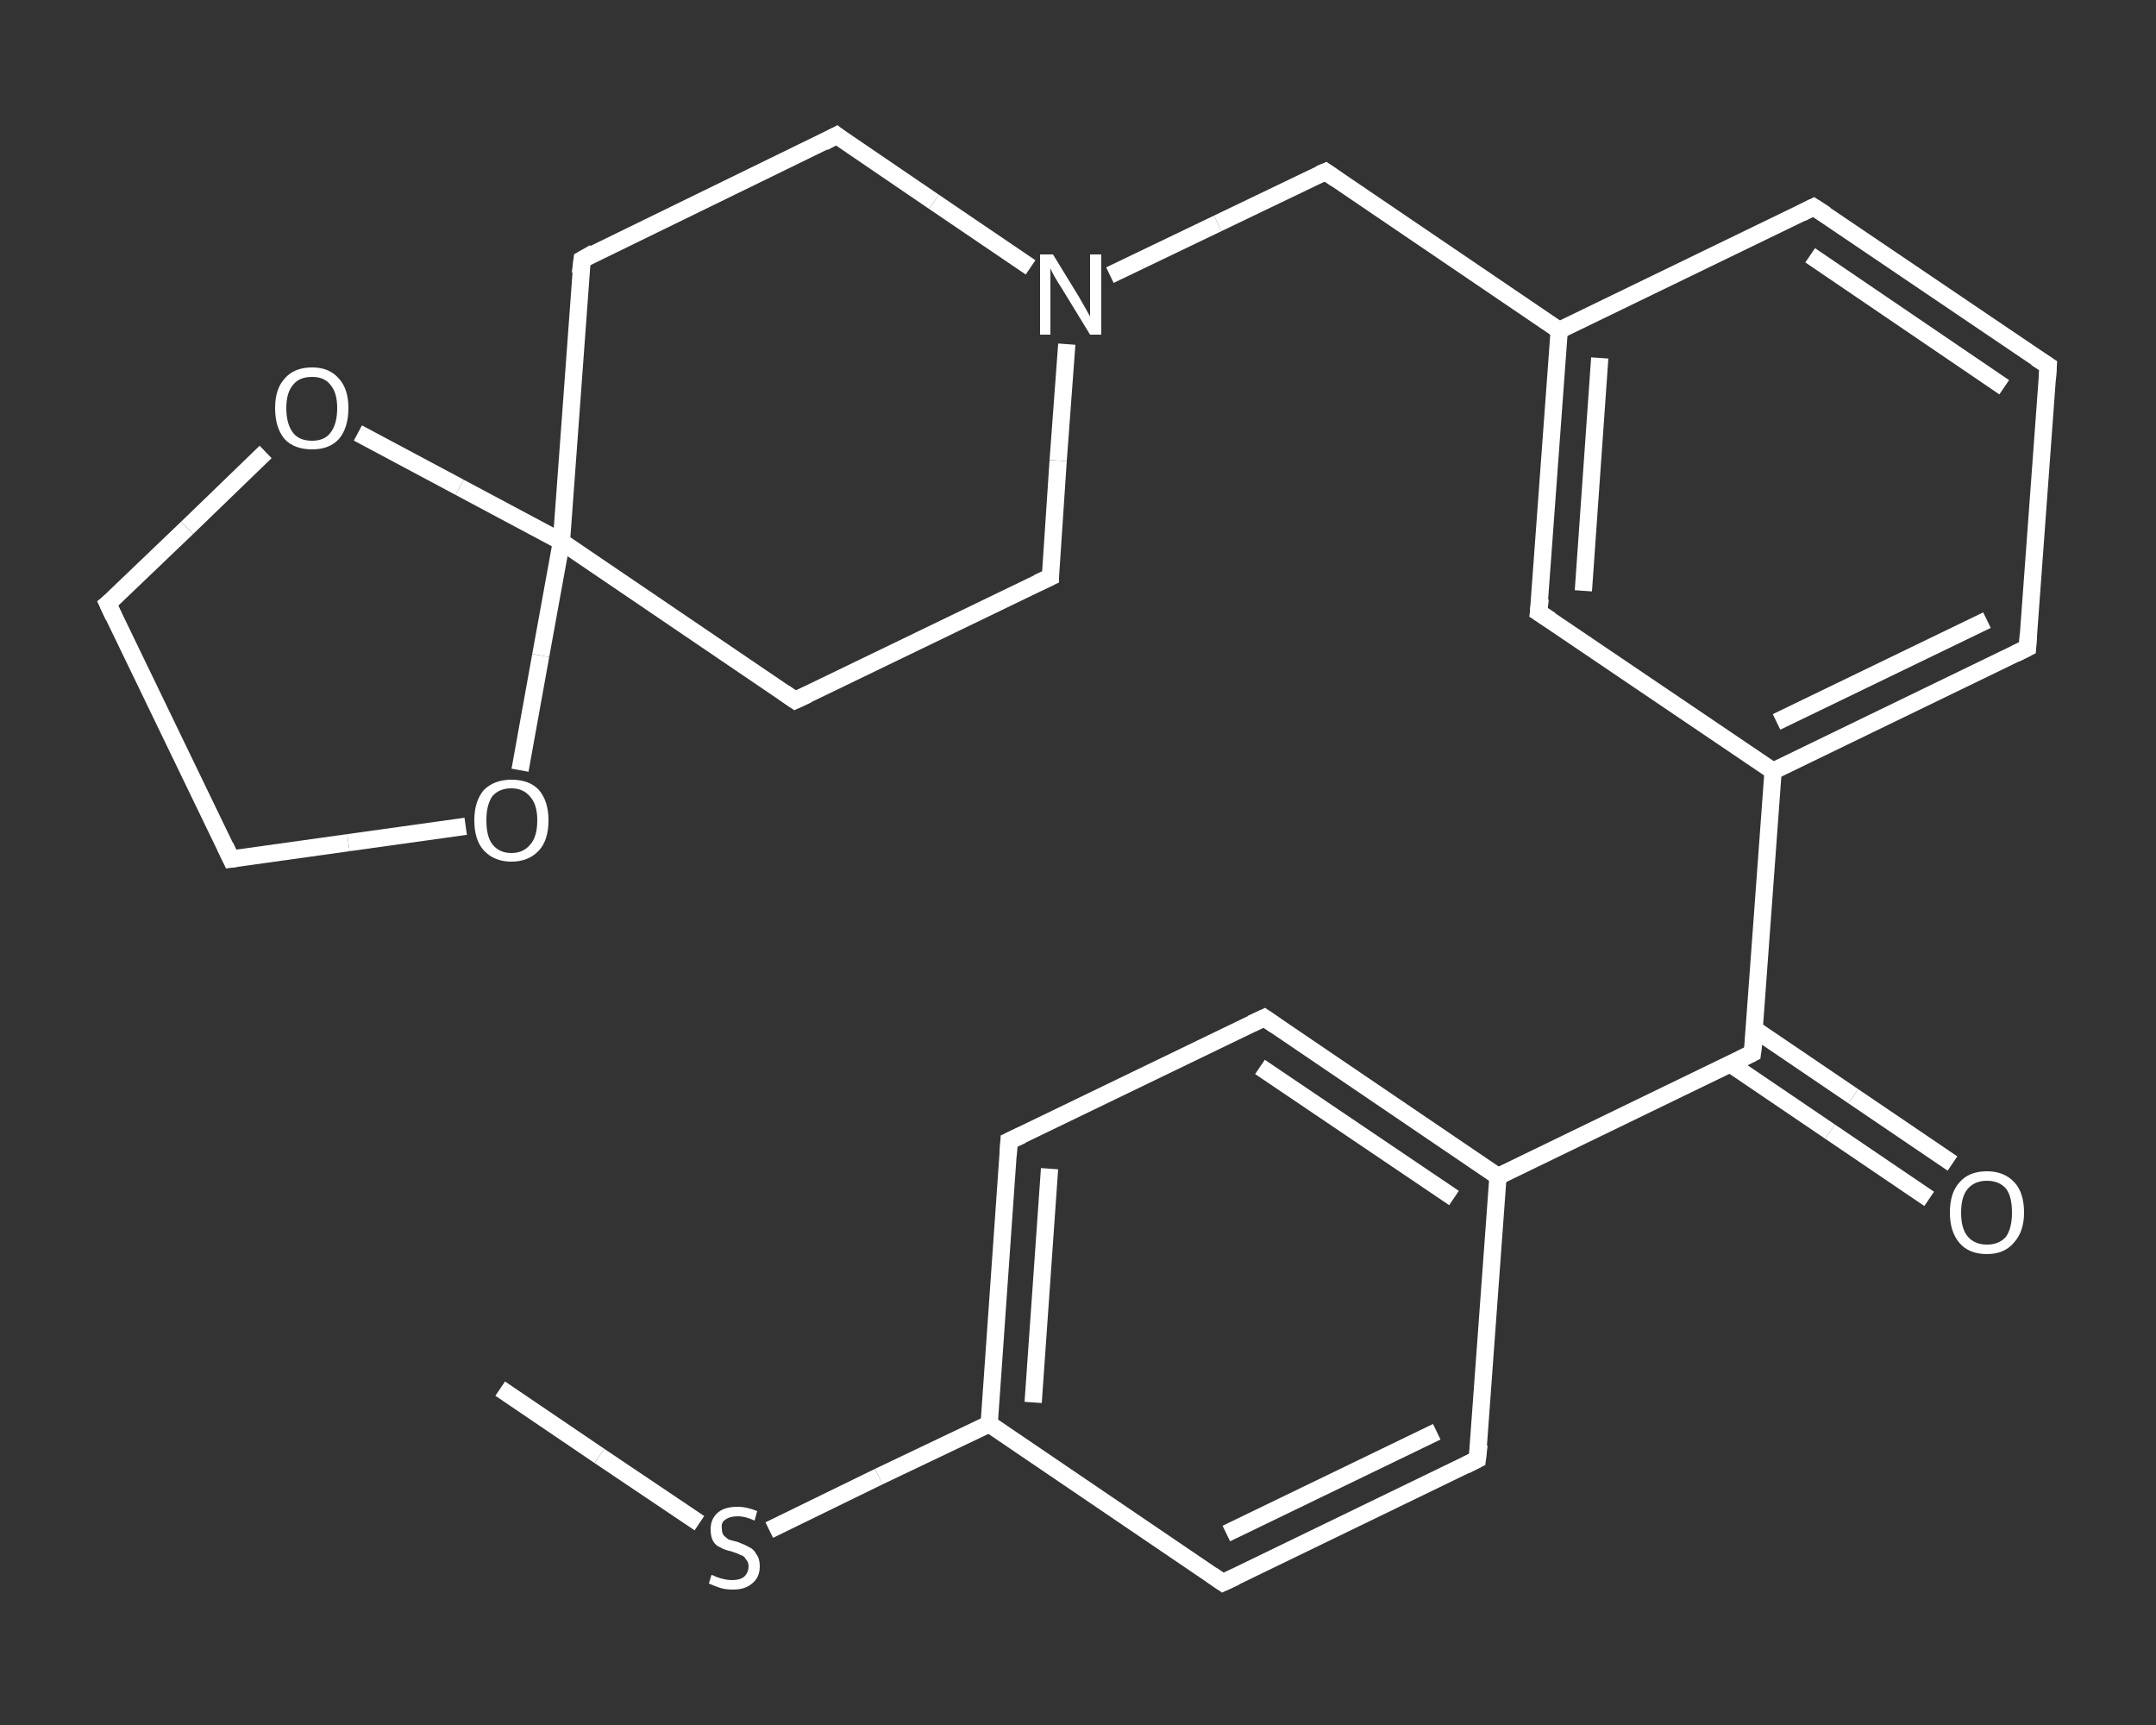 <?xml version='1.0' encoding='iso-8859-1'?>
<svg version='1.1' baseProfile='full'
              xmlns='http://www.w3.org/2000/svg'
                      xmlns:rdkit='http://www.rdkit.org/xml'
                      xmlns:xlink='http://www.w3.org/1999/xlink'
                  xml:space='preserve'
width='250px' height='200px' viewBox='0 0 250 200'>
<rect x="0" y="0" width="250" height="200" fill="#333333" stroke="none"/>
<!-- END OF HEADER -->
<rect style='opacity:1.0;fill:transparent;stroke:none' width='250.0' height='200.0' x='0.0' y='0.0'> </rect>
<path class='bond-0 atom-0 atom-1' d='M 58.0,161.0 L 69.5,168.8' style='fill:none;fill-rule:evenodd;stroke:#FFFFFF;stroke-width:2.0px;stroke-linecap:butt;stroke-linejoin:miter;stroke-opacity:1' />
<path class='bond-0 atom-0 atom-1' d='M 69.5,168.8 L 81.1,176.6' style='fill:none;fill-rule:evenodd;stroke:#FFFFFF;stroke-width:2.0px;stroke-linecap:butt;stroke-linejoin:miter;stroke-opacity:1' />
<path class='bond-1 atom-1 atom-2' d='M 89.2,177.4 L 101.9,171.2' style='fill:none;fill-rule:evenodd;stroke:#FFFFFF;stroke-width:2.0px;stroke-linecap:butt;stroke-linejoin:miter;stroke-opacity:1' />
<path class='bond-1 atom-1 atom-2' d='M 101.9,171.2 L 114.7,165.1' style='fill:none;fill-rule:evenodd;stroke:#FFFFFF;stroke-width:2.0px;stroke-linecap:butt;stroke-linejoin:miter;stroke-opacity:1' />
<path class='bond-2 atom-2 atom-3' d='M 114.7,165.1 L 117.0,132.3' style='fill:none;fill-rule:evenodd;stroke:#FFFFFF;stroke-width:2.0px;stroke-linecap:butt;stroke-linejoin:miter;stroke-opacity:1' />
<path class='bond-2 atom-2 atom-3' d='M 119.8,162.6 L 121.7,135.5' style='fill:none;fill-rule:evenodd;stroke:#FFFFFF;stroke-width:2.0px;stroke-linecap:butt;stroke-linejoin:miter;stroke-opacity:1' />
<path class='bond-3 atom-3 atom-4' d='M 117.0,132.3 L 146.6,118.0' style='fill:none;fill-rule:evenodd;stroke:#FFFFFF;stroke-width:2.0px;stroke-linecap:butt;stroke-linejoin:miter;stroke-opacity:1' />
<path class='bond-4 atom-4 atom-5' d='M 146.6,118.0 L 173.7,136.4' style='fill:none;fill-rule:evenodd;stroke:#FFFFFF;stroke-width:2.0px;stroke-linecap:butt;stroke-linejoin:miter;stroke-opacity:1' />
<path class='bond-4 atom-4 atom-5' d='M 146.1,123.7 L 168.6,138.9' style='fill:none;fill-rule:evenodd;stroke:#FFFFFF;stroke-width:2.0px;stroke-linecap:butt;stroke-linejoin:miter;stroke-opacity:1' />
<path class='bond-5 atom-5 atom-6' d='M 173.7,136.4 L 203.2,122.1' style='fill:none;fill-rule:evenodd;stroke:#FFFFFF;stroke-width:2.0px;stroke-linecap:butt;stroke-linejoin:miter;stroke-opacity:1' />
<path class='bond-6 atom-6 atom-7' d='M 200.7,123.4 L 212.2,131.2' style='fill:none;fill-rule:evenodd;stroke:#FFFFFF;stroke-width:2.0px;stroke-linecap:butt;stroke-linejoin:miter;stroke-opacity:1' />
<path class='bond-6 atom-6 atom-7' d='M 212.2,131.2 L 223.7,139.0' style='fill:none;fill-rule:evenodd;stroke:#FFFFFF;stroke-width:2.0px;stroke-linecap:butt;stroke-linejoin:miter;stroke-opacity:1' />
<path class='bond-6 atom-6 atom-7' d='M 203.4,119.3 L 214.9,127.1' style='fill:none;fill-rule:evenodd;stroke:#FFFFFF;stroke-width:2.0px;stroke-linecap:butt;stroke-linejoin:miter;stroke-opacity:1' />
<path class='bond-6 atom-6 atom-7' d='M 214.9,127.1 L 226.4,134.9' style='fill:none;fill-rule:evenodd;stroke:#FFFFFF;stroke-width:2.0px;stroke-linecap:butt;stroke-linejoin:miter;stroke-opacity:1' />
<path class='bond-7 atom-6 atom-8' d='M 203.2,122.1 L 205.6,89.4' style='fill:none;fill-rule:evenodd;stroke:#FFFFFF;stroke-width:2.0px;stroke-linecap:butt;stroke-linejoin:miter;stroke-opacity:1' />
<path class='bond-8 atom-8 atom-9' d='M 205.6,89.4 L 235.1,75.1' style='fill:none;fill-rule:evenodd;stroke:#FFFFFF;stroke-width:2.0px;stroke-linecap:butt;stroke-linejoin:miter;stroke-opacity:1' />
<path class='bond-8 atom-8 atom-9' d='M 206.0,83.7 L 230.4,71.9' style='fill:none;fill-rule:evenodd;stroke:#FFFFFF;stroke-width:2.0px;stroke-linecap:butt;stroke-linejoin:miter;stroke-opacity:1' />
<path class='bond-9 atom-9 atom-10' d='M 235.1,75.1 L 237.5,42.4' style='fill:none;fill-rule:evenodd;stroke:#FFFFFF;stroke-width:2.0px;stroke-linecap:butt;stroke-linejoin:miter;stroke-opacity:1' />
<path class='bond-10 atom-10 atom-11' d='M 237.5,42.4 L 210.3,24.0' style='fill:none;fill-rule:evenodd;stroke:#FFFFFF;stroke-width:2.0px;stroke-linecap:butt;stroke-linejoin:miter;stroke-opacity:1' />
<path class='bond-10 atom-10 atom-11' d='M 232.4,44.9 L 209.9,29.6' style='fill:none;fill-rule:evenodd;stroke:#FFFFFF;stroke-width:2.0px;stroke-linecap:butt;stroke-linejoin:miter;stroke-opacity:1' />
<path class='bond-11 atom-11 atom-12' d='M 210.3,24.0 L 180.8,38.3' style='fill:none;fill-rule:evenodd;stroke:#FFFFFF;stroke-width:2.0px;stroke-linecap:butt;stroke-linejoin:miter;stroke-opacity:1' />
<path class='bond-12 atom-12 atom-13' d='M 180.8,38.3 L 153.7,19.9' style='fill:none;fill-rule:evenodd;stroke:#FFFFFF;stroke-width:2.0px;stroke-linecap:butt;stroke-linejoin:miter;stroke-opacity:1' />
<path class='bond-13 atom-13 atom-14' d='M 153.7,19.9 L 141.2,25.9' style='fill:none;fill-rule:evenodd;stroke:#FFFFFF;stroke-width:2.0px;stroke-linecap:butt;stroke-linejoin:miter;stroke-opacity:1' />
<path class='bond-13 atom-13 atom-14' d='M 141.2,25.9 L 128.7,31.9' style='fill:none;fill-rule:evenodd;stroke:#FFFFFF;stroke-width:2.0px;stroke-linecap:butt;stroke-linejoin:miter;stroke-opacity:1' />
<path class='bond-14 atom-14 atom-15' d='M 119.5,31.0 L 108.3,23.4' style='fill:none;fill-rule:evenodd;stroke:#FFFFFF;stroke-width:2.0px;stroke-linecap:butt;stroke-linejoin:miter;stroke-opacity:1' />
<path class='bond-14 atom-14 atom-15' d='M 108.3,23.4 L 97.0,15.7' style='fill:none;fill-rule:evenodd;stroke:#FFFFFF;stroke-width:2.0px;stroke-linecap:butt;stroke-linejoin:miter;stroke-opacity:1' />
<path class='bond-15 atom-15 atom-16' d='M 97.0,15.7 L 67.5,30.1' style='fill:none;fill-rule:evenodd;stroke:#FFFFFF;stroke-width:2.0px;stroke-linecap:butt;stroke-linejoin:miter;stroke-opacity:1' />
<path class='bond-16 atom-16 atom-17' d='M 67.5,30.1 L 65.1,62.8' style='fill:none;fill-rule:evenodd;stroke:#FFFFFF;stroke-width:2.0px;stroke-linecap:butt;stroke-linejoin:miter;stroke-opacity:1' />
<path class='bond-17 atom-17 atom-18' d='M 65.1,62.8 L 92.2,81.2' style='fill:none;fill-rule:evenodd;stroke:#FFFFFF;stroke-width:2.0px;stroke-linecap:butt;stroke-linejoin:miter;stroke-opacity:1' />
<path class='bond-18 atom-18 atom-19' d='M 92.2,81.2 L 121.8,66.9' style='fill:none;fill-rule:evenodd;stroke:#FFFFFF;stroke-width:2.0px;stroke-linecap:butt;stroke-linejoin:miter;stroke-opacity:1' />
<path class='bond-19 atom-17 atom-20' d='M 65.1,62.8 L 62.7,76.0' style='fill:none;fill-rule:evenodd;stroke:#FFFFFF;stroke-width:2.0px;stroke-linecap:butt;stroke-linejoin:miter;stroke-opacity:1' />
<path class='bond-19 atom-17 atom-20' d='M 62.7,76.0 L 60.3,89.3' style='fill:none;fill-rule:evenodd;stroke:#FFFFFF;stroke-width:2.0px;stroke-linecap:butt;stroke-linejoin:miter;stroke-opacity:1' />
<path class='bond-20 atom-20 atom-21' d='M 54.0,95.8 L 40.4,97.7' style='fill:none;fill-rule:evenodd;stroke:#FFFFFF;stroke-width:2.0px;stroke-linecap:butt;stroke-linejoin:miter;stroke-opacity:1' />
<path class='bond-20 atom-20 atom-21' d='M 40.4,97.7 L 26.8,99.6' style='fill:none;fill-rule:evenodd;stroke:#FFFFFF;stroke-width:2.0px;stroke-linecap:butt;stroke-linejoin:miter;stroke-opacity:1' />
<path class='bond-21 atom-21 atom-22' d='M 26.8,99.6 L 12.5,70.0' style='fill:none;fill-rule:evenodd;stroke:#FFFFFF;stroke-width:2.0px;stroke-linecap:butt;stroke-linejoin:miter;stroke-opacity:1' />
<path class='bond-22 atom-22 atom-23' d='M 12.5,70.0 L 21.7,61.2' style='fill:none;fill-rule:evenodd;stroke:#FFFFFF;stroke-width:2.0px;stroke-linecap:butt;stroke-linejoin:miter;stroke-opacity:1' />
<path class='bond-22 atom-22 atom-23' d='M 21.7,61.2 L 30.8,52.4' style='fill:none;fill-rule:evenodd;stroke:#FFFFFF;stroke-width:2.0px;stroke-linecap:butt;stroke-linejoin:miter;stroke-opacity:1' />
<path class='bond-23 atom-12 atom-24' d='M 180.8,38.3 L 178.4,71.0' style='fill:none;fill-rule:evenodd;stroke:#FFFFFF;stroke-width:2.0px;stroke-linecap:butt;stroke-linejoin:miter;stroke-opacity:1' />
<path class='bond-23 atom-12 atom-24' d='M 185.5,41.5 L 183.6,68.5' style='fill:none;fill-rule:evenodd;stroke:#FFFFFF;stroke-width:2.0px;stroke-linecap:butt;stroke-linejoin:miter;stroke-opacity:1' />
<path class='bond-24 atom-5 atom-25' d='M 173.7,136.4 L 171.3,169.2' style='fill:none;fill-rule:evenodd;stroke:#FFFFFF;stroke-width:2.0px;stroke-linecap:butt;stroke-linejoin:miter;stroke-opacity:1' />
<path class='bond-25 atom-25 atom-26' d='M 171.3,169.2 L 141.8,183.5' style='fill:none;fill-rule:evenodd;stroke:#FFFFFF;stroke-width:2.0px;stroke-linecap:butt;stroke-linejoin:miter;stroke-opacity:1' />
<path class='bond-25 atom-25 atom-26' d='M 166.6,166.0 L 142.2,177.8' style='fill:none;fill-rule:evenodd;stroke:#FFFFFF;stroke-width:2.0px;stroke-linecap:butt;stroke-linejoin:miter;stroke-opacity:1' />
<path class='bond-26 atom-26 atom-2' d='M 141.8,183.5 L 114.7,165.1' style='fill:none;fill-rule:evenodd;stroke:#FFFFFF;stroke-width:2.0px;stroke-linecap:butt;stroke-linejoin:miter;stroke-opacity:1' />
<path class='bond-27 atom-24 atom-8' d='M 178.4,71.0 L 205.6,89.4' style='fill:none;fill-rule:evenodd;stroke:#FFFFFF;stroke-width:2.0px;stroke-linecap:butt;stroke-linejoin:miter;stroke-opacity:1' />
<path class='bond-28 atom-19 atom-14' d='M 121.8,66.9 L 122.7,53.4' style='fill:none;fill-rule:evenodd;stroke:#FFFFFF;stroke-width:2.0px;stroke-linecap:butt;stroke-linejoin:miter;stroke-opacity:1' />
<path class='bond-28 atom-19 atom-14' d='M 122.7,53.4 L 123.7,39.9' style='fill:none;fill-rule:evenodd;stroke:#FFFFFF;stroke-width:2.0px;stroke-linecap:butt;stroke-linejoin:miter;stroke-opacity:1' />
<path class='bond-29 atom-23 atom-17' d='M 41.5,50.2 L 53.3,56.5' style='fill:none;fill-rule:evenodd;stroke:#FFFFFF;stroke-width:2.0px;stroke-linecap:butt;stroke-linejoin:miter;stroke-opacity:1' />
<path class='bond-29 atom-23 atom-17' d='M 53.3,56.5 L 65.1,62.8' style='fill:none;fill-rule:evenodd;stroke:#FFFFFF;stroke-width:2.0px;stroke-linecap:butt;stroke-linejoin:miter;stroke-opacity:1' />
<path d='M 116.9,134.0 L 117.0,132.3 L 118.5,131.6' style='fill:none;stroke:#FFFFFF;stroke-width:2.0px;stroke-linecap:butt;stroke-linejoin:miter;stroke-opacity:1;' />
<path d='M 145.1,118.7 L 146.6,118.0 L 147.9,118.9' style='fill:none;stroke:#FFFFFF;stroke-width:2.0px;stroke-linecap:butt;stroke-linejoin:miter;stroke-opacity:1;' />
<path d='M 201.8,122.8 L 203.2,122.1 L 203.4,120.5' style='fill:none;stroke:#FFFFFF;stroke-width:2.0px;stroke-linecap:butt;stroke-linejoin:miter;stroke-opacity:1;' />
<path d='M 233.7,75.8 L 235.1,75.1 L 235.2,73.5' style='fill:none;stroke:#FFFFFF;stroke-width:2.0px;stroke-linecap:butt;stroke-linejoin:miter;stroke-opacity:1;' />
<path d='M 237.4,44.0 L 237.5,42.4 L 236.1,41.5' style='fill:none;stroke:#FFFFFF;stroke-width:2.0px;stroke-linecap:butt;stroke-linejoin:miter;stroke-opacity:1;' />
<path d='M 211.7,24.9 L 210.3,24.0 L 208.9,24.7' style='fill:none;stroke:#FFFFFF;stroke-width:2.0px;stroke-linecap:butt;stroke-linejoin:miter;stroke-opacity:1;' />
<path d='M 155.0,20.8 L 153.7,19.9 L 153.0,20.2' style='fill:none;stroke:#FFFFFF;stroke-width:2.0px;stroke-linecap:butt;stroke-linejoin:miter;stroke-opacity:1;' />
<path d='M 97.5,16.1 L 97.0,15.7 L 95.5,16.5' style='fill:none;stroke:#FFFFFF;stroke-width:2.0px;stroke-linecap:butt;stroke-linejoin:miter;stroke-opacity:1;' />
<path d='M 68.9,29.3 L 67.5,30.1 L 67.3,31.7' style='fill:none;stroke:#FFFFFF;stroke-width:2.0px;stroke-linecap:butt;stroke-linejoin:miter;stroke-opacity:1;' />
<path d='M 90.9,80.3 L 92.2,81.2 L 93.7,80.5' style='fill:none;stroke:#FFFFFF;stroke-width:2.0px;stroke-linecap:butt;stroke-linejoin:miter;stroke-opacity:1;' />
<path d='M 120.3,67.6 L 121.8,66.9 L 121.8,66.2' style='fill:none;stroke:#FFFFFF;stroke-width:2.0px;stroke-linecap:butt;stroke-linejoin:miter;stroke-opacity:1;' />
<path d='M 27.5,99.5 L 26.8,99.6 L 26.1,98.1' style='fill:none;stroke:#FFFFFF;stroke-width:2.0px;stroke-linecap:butt;stroke-linejoin:miter;stroke-opacity:1;' />
<path d='M 13.2,71.5 L 12.5,70.0 L 13.0,69.6' style='fill:none;stroke:#FFFFFF;stroke-width:2.0px;stroke-linecap:butt;stroke-linejoin:miter;stroke-opacity:1;' />
<path d='M 178.6,69.4 L 178.4,71.0 L 179.8,71.9' style='fill:none;stroke:#FFFFFF;stroke-width:2.0px;stroke-linecap:butt;stroke-linejoin:miter;stroke-opacity:1;' />
<path d='M 171.5,167.5 L 171.3,169.2 L 169.9,169.9' style='fill:none;stroke:#FFFFFF;stroke-width:2.0px;stroke-linecap:butt;stroke-linejoin:miter;stroke-opacity:1;' />
<path d='M 143.3,182.8 L 141.8,183.5 L 140.5,182.6' style='fill:none;stroke:#FFFFFF;stroke-width:2.0px;stroke-linecap:butt;stroke-linejoin:miter;stroke-opacity:1;' />
<path class='atom-1' d='M 82.5 182.6
Q 82.6 182.6, 83.0 182.8
Q 83.5 183.0, 84.0 183.1
Q 84.4 183.2, 84.9 183.2
Q 85.8 183.2, 86.3 182.8
Q 86.8 182.3, 86.8 181.6
Q 86.8 181.1, 86.5 180.8
Q 86.3 180.4, 85.9 180.3
Q 85.5 180.1, 84.9 179.9
Q 84.0 179.7, 83.5 179.4
Q 83.0 179.2, 82.7 178.7
Q 82.4 178.2, 82.4 177.3
Q 82.4 176.2, 83.1 175.5
Q 83.9 174.7, 85.5 174.7
Q 86.6 174.7, 87.8 175.2
L 87.5 176.3
Q 86.4 175.8, 85.6 175.8
Q 84.6 175.8, 84.1 176.2
Q 83.6 176.5, 83.7 177.2
Q 83.7 177.7, 83.9 178.0
Q 84.2 178.3, 84.5 178.5
Q 84.9 178.6, 85.6 178.8
Q 86.4 179.1, 86.9 179.4
Q 87.4 179.6, 87.7 180.2
Q 88.1 180.7, 88.1 181.6
Q 88.1 182.9, 87.2 183.6
Q 86.4 184.3, 85.0 184.3
Q 84.1 184.3, 83.5 184.1
Q 82.9 183.9, 82.2 183.6
L 82.5 182.6
' fill='#FFFFFF'/>
<path class='atom-7' d='M 226.1 140.6
Q 226.1 138.3, 227.2 137.1
Q 228.3 135.8, 230.4 135.8
Q 232.4 135.8, 233.6 137.1
Q 234.7 138.3, 234.7 140.6
Q 234.7 142.8, 233.5 144.1
Q 232.4 145.4, 230.4 145.4
Q 228.3 145.4, 227.2 144.1
Q 226.1 142.8, 226.1 140.6
M 230.4 144.3
Q 231.8 144.3, 232.6 143.4
Q 233.3 142.4, 233.3 140.6
Q 233.3 138.7, 232.6 137.8
Q 231.8 136.9, 230.4 136.9
Q 229.0 136.9, 228.2 137.8
Q 227.4 138.7, 227.4 140.6
Q 227.4 142.5, 228.2 143.4
Q 229.0 144.3, 230.4 144.3
' fill='#FFFFFF'/>
<path class='atom-14' d='M 122.1 29.5
L 125.1 34.4
Q 125.4 34.9, 125.9 35.8
Q 126.4 36.7, 126.4 36.7
L 126.4 29.5
L 127.7 29.5
L 127.7 38.8
L 126.4 38.8
L 123.1 33.4
Q 122.7 32.8, 122.3 32.1
Q 121.9 31.4, 121.8 31.1
L 121.8 38.8
L 120.6 38.8
L 120.6 29.5
L 122.1 29.5
' fill='#FFFFFF'/>
<path class='atom-20' d='M 55.0 95.1
Q 55.0 92.9, 56.1 91.6
Q 57.3 90.4, 59.3 90.4
Q 61.4 90.4, 62.5 91.6
Q 63.6 92.9, 63.6 95.1
Q 63.6 97.4, 62.5 98.6
Q 61.3 99.9, 59.3 99.9
Q 57.3 99.9, 56.1 98.6
Q 55.0 97.4, 55.0 95.1
M 59.3 98.9
Q 60.7 98.9, 61.5 97.9
Q 62.3 97.0, 62.3 95.1
Q 62.3 93.3, 61.5 92.4
Q 60.7 91.4, 59.3 91.4
Q 57.9 91.4, 57.1 92.3
Q 56.4 93.3, 56.4 95.1
Q 56.4 97.0, 57.1 97.9
Q 57.9 98.9, 59.3 98.9
' fill='#FFFFFF'/>
<path class='atom-23' d='M 31.9 47.3
Q 31.9 45.1, 33.0 43.9
Q 34.1 42.6, 36.2 42.6
Q 38.2 42.6, 39.3 43.9
Q 40.4 45.1, 40.4 47.3
Q 40.4 49.6, 39.3 50.9
Q 38.2 52.1, 36.2 52.1
Q 34.1 52.1, 33.0 50.9
Q 31.9 49.6, 31.9 47.3
M 36.2 51.1
Q 37.6 51.1, 38.3 50.2
Q 39.1 49.2, 39.1 47.3
Q 39.1 45.5, 38.3 44.6
Q 37.6 43.7, 36.2 43.7
Q 34.7 43.7, 34.0 44.6
Q 33.2 45.5, 33.2 47.3
Q 33.2 49.2, 34.0 50.2
Q 34.7 51.1, 36.2 51.1
' fill='#FFFFFF'/>
</svg>
